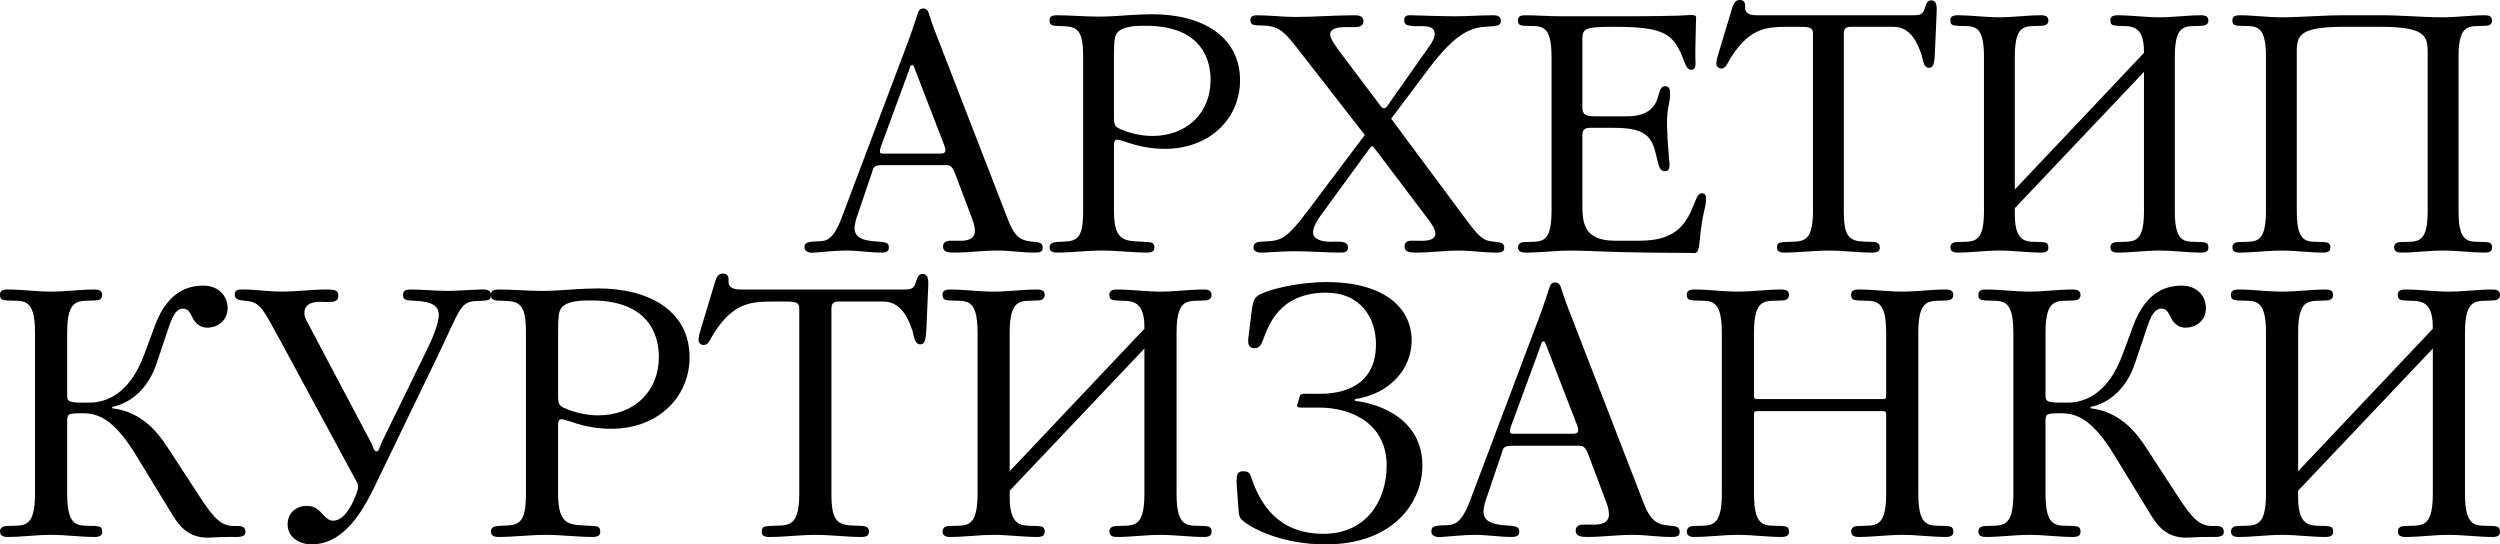 <?xml version="1.0" encoding="UTF-8"?> <!-- Creator: CorelDRAW 2020 (64-Bit) --> <svg xmlns="http://www.w3.org/2000/svg" xmlns:xlink="http://www.w3.org/1999/xlink" xmlns:xodm="http://www.corel.com/coreldraw/odm/2003" xml:space="preserve" width="82.5mm" height="17.965mm" style="shape-rendering:geometricPrecision; text-rendering:geometricPrecision; image-rendering:optimizeQuality; fill-rule:evenodd; clip-rule:evenodd" viewBox="0 0 2731.5 594.79"> <defs> <style type="text/css"> <![CDATA[ .fil0 {fill:black;fill-rule:nonzero} ]]> </style> </defs> <g id="Слой_x0020_1">  <g id="_2690268831008"> <path class="fil0" d="M1101.04 239.3c7.86,20.74 14.98,23.71 27.71,24.82 5.99,0.74 10.48,0.36 10.48,6.67 0,4.81 -3.74,5.18 -8.98,5.18 -13.48,0 -26.96,-2.23 -40.43,-2.23 -15.73,0 -31.45,2.23 -47.17,2.23 -7.12,0 -12.36,-0.75 -12.36,-6.67 0,-5.56 5.24,-6.3 7.86,-6.3l8.23 0c6.74,0.37 18.73,0 18.73,-10.37 0,-2.22 0,-5.93 -2.99,-13.71l-18.72 -49.63c-3.74,-10.01 -7.49,-8.9 -11.22,-8.9l-67.02 0c-11.6,0 -10.48,2.59 -12.35,7.79l-16.86 49.63c-1.12,3.34 -2.25,8.15 -2.25,11.48 0,10.74 9.74,14.08 27.72,14.82 7.86,0.74 9.73,1.86 9.73,6.3 0,2.59 -0.75,5.56 -7.86,5.56 -12.73,0 -25.84,-2.23 -38.56,-2.23 -11.61,0 -23.22,1.48 -34.82,2.23 -1.51,0 -2.99,0.37 -4.5,0 -5.99,-0.75 -6.37,-4.45 -6.37,-5.56 0,-3.7 0.37,-6.3 12.73,-6.67 10.1,-0.36 17.59,0.74 27.71,-25.55l72.25 -191.52c3.36,-8.52 9.36,-27.04 10.48,-30.37 1.14,-3.34 1.87,-7.04 6.37,-7.04 5.24,0 5.99,4.45 7.11,8.15 0.75,2.59 4.87,14.45 7.12,20.01l78.24 201.88zm-101.45 -163.73c-1.12,-2.59 -1.12,-4.44 -2.99,-4.44 -1.88,0 -2.25,1.84 -3,4.44l-31.07 84.46c-1.12,3.33 -1.12,4.81 -1.12,5.92 0,1.12 1.12,1.86 2.99,1.86l62.9 0c3.36,0 7.86,-0.37 4.49,-8.89l-32.19 -83.35z"></path> <path class="fil0" d="M1183.41 61.86c0,-29.63 -6.37,-32.96 -23.58,-33.33 -8.24,-0.37 -13.11,0.37 -13.11,-6.3 0,-2.59 0.75,-5.56 7.86,-5.56 15.35,0 30.7,1.48 46.04,1.48 12.36,0 24.34,-1.11 36.69,-1.86 7.13,-0.36 14.61,-0.74 21.71,-0.74 54.29,0 95.85,24.07 95.85,72.23 0,41.49 -32.95,74.83 -81.99,74.83 -16.09,0 -29.2,-2.97 -41.17,-7.04 -6.74,-2.22 -9.37,-2.97 -11.23,-2.97 -2.99,0 -3.36,2.97 -3.36,7.04l0 71.12c0,36.68 14.6,31.85 37.06,33.71 3.74,0.37 7.12,0.37 7.12,5.93 0,2.58 -0.75,5.55 -7.86,5.55 -16.48,0 -32.95,-2.22 -49.42,-2.22 -16.47,0 -32.95,2.22 -49.42,2.22 -2.62,0 -7.86,-0.37 -7.86,-5.55 0,-6.67 7.49,-5.93 13.48,-6.31 16.84,-0.36 23.21,-3.7 23.21,-33.33l0 -168.92zm33.7 67.04c0,8.15 1.87,9.64 5.61,11.5 10.1,4.81 23.59,8.14 36.31,8.14 38.19,0 63.65,-25.56 63.65,-61.12 0,-13.33 -2.99,-59.27 -70.75,-59.27 -10.11,0 -26.21,0 -31.83,8.53 -2.62,4.07 -2.99,11.11 -2.99,23.34l0 68.89z"></path> <path class="fil0" d="M1509.12 116.69c1.5,1.84 4.5,2.22 5.99,0l38.56 -54.83c8.98,-12.59 13.85,-18.53 13.85,-24.82 0,-10.37 -12.72,-8.14 -22.46,-8.52 -5.99,-0.37 -10.86,-0.75 -10.86,-6.29 0,-4.82 3.38,-5.56 5.62,-5.56l2.24 0c15.73,0.37 32.2,1.11 47.93,1.11 13.85,0 27.33,-1.11 41.56,-1.11 7.86,0 8.24,3.7 8.24,5.56 0,4.08 -0.38,6.29 -12.74,6.67 -18.34,0.74 -34.82,4.81 -65.87,45.93l-41.2 54.83 83.12 111.87c14.23,18.89 17.97,21.48 29.57,22.59 5.99,0.74 10.86,0.37 10.86,6.67 0,5.18 -5.62,5.18 -8.99,5.18 -13.48,0 -26.95,-2.22 -40.43,-2.22 -15.72,0 -31.45,2.22 -47.18,2.22 -7.11,0 -12.34,-0.74 -12.34,-6.67 0,-5.92 5.23,-6.3 7.11,-6.3l7.1 0c7.5,0.37 19.47,0.37 19.47,-7.78 0,-4.81 -3.36,-10 -10.85,-19.63l-55.41 -73.34c-2.24,-2.97 -2.62,-3.71 -5.62,0l-53.53 73.34c-4.11,5.56 -8.23,12.97 -8.23,18.15 0,9.26 13.48,10.37 18.71,10.37 9.37,0 19.47,-1.48 19.47,6.31 0,5.17 -4.5,5.55 -7.86,5.55 -16.47,0 -32.95,-1.48 -49.42,-1.48 -11.6,0 -23.21,0.75 -34.82,1.48l-4.49 0c-1.88,-0.37 -6.74,-1.11 -6.74,-5.55 0,-6.31 5.61,-6.31 13.11,-6.67 17.22,-0.75 23.21,-2.59 47.54,-35.19l61.03 -81.13 -66.65 -85.57c-19.09,-24.82 -24.33,-31.85 -40.05,-33.71 -10.11,-1.11 -18.35,1.48 -18.35,-6.29 0,-5.18 5.24,-5.18 7.49,-5.18 13.85,0 27.71,1.84 41.56,1.84 21.34,0 42.31,-1.84 64.02,-1.84 2.99,0 10.48,-0.37 10.48,6.29 0,2.59 -1.12,6.3 -7.86,6.67l-5.99 0 -6.73 0c-4.12,0 -15.73,0.37 -15.73,7.78 0,2.59 1.14,6.67 10.86,19.63l44.92 59.64z"></path> <path class="fil0" d="M1695.2 61.86c0,-38.15 -12.73,-32.6 -29.57,-33.71 -4.87,-0.37 -7.12,-1.11 -7.12,-5.92 0,-2.59 0.75,-5.56 7.86,-5.56 13.11,0 25.84,1.11 38.93,1.11l79.74 0c12.73,0 40.06,-0.37 49.79,-0.74 17.23,-1.11 18.35,-1.11 18.35,2.97 0,2.95 -0.37,5.92 -0.37,11.47l-0.37 17.42c-0.37,17.78 0.37,18.52 0,21.86 0,1.48 -0.76,5.56 -4.12,5.56 -4.49,0 -6.37,-4.44 -7.86,-8.52 -11.61,-30.76 -20.21,-38.53 -77.12,-38.53 -33.31,0 -34.43,2.22 -34.43,14.82l0 71.49c0,5.92 -0.37,11.48 12.34,11.48l36.69 0c27.71,0 32.2,-15.56 34.45,-24.08 1.51,-5.92 3.37,-8.89 7.11,-8.89 2.99,0 5.24,2.22 5.24,7.04 0,20.75 -6.74,8.89 -1.12,72.97 0.75,6.67 1.5,12.98 -4.5,12.98 -6.36,0 -6.74,-6.67 -9.36,-16.68 -4.87,-20.73 -10.86,-30.74 -46.43,-30.74l-26.2 0c-9,0 -8.23,5.92 -8.23,10.37l0 73.71c0,18.15 0.74,39.27 35.55,39.27l26.96 0c41.18,0 51.66,-19.26 60.66,-42.97 1.87,-4.44 3.36,-8.89 7.49,-8.89 1.5,0 4.5,0.37 4.5,5.56 0,11.85 -4.13,13.33 -7.13,48.16 -1.5,14.07 -4.11,11.48 -10.1,11.48l-46.43 -0.37c-40.43,-0.37 -65.89,-2.22 -83.85,-2.22 -16.47,0 -32.58,2.22 -49.04,2.22 -2.62,0 -8.98,0 -8.98,-5.55 0,-5.2 4.5,-5.93 7.49,-5.93 16.47,-1.11 29.2,4.08 29.2,-33.71l0 -168.92z"></path> <path class="fil0" d="M2090.16 16.67c9,0 10.86,-1.48 12.73,-7.4 1.87,-5.19 2.62,-8.89 7.12,-8.89 7.11,0 5.98,8.89 5.98,12.97l-1.49 34.44c-0.74,18.52 -0.74,26.31 -6.74,26.31 -5.98,0 -6.35,-7.04 -8.23,-14.07 -4.11,-12.23 -11.6,-30.76 -30.7,-30.76l-44.55 0c-4.12,0 -9.73,-0.74 -9.73,7.42l0 194.1c0,29.63 6.74,32.97 25.45,33.35 7.12,0.36 13.85,-0.75 13.85,6.29 0,2.58 -0.74,5.55 -7.86,5.55 -16.09,0 -31.82,-2.22 -47.91,-2.22 -16.11,0 -32.58,2.22 -48.67,2.22 -7.11,0 -7.86,-2.97 -7.86,-5.55 0,-4.82 2.24,-5.56 7.1,-5.93 18.72,-1.48 32.2,4.45 32.2,-33.71l0 -194.1c0,-7.78 -4.86,-7.42 -22.09,-7.42 -27.71,0 -45.3,-0.36 -67.01,32.6 -4.5,7.04 -5.62,12.97 -11.24,12.97 -2.62,0 -5.23,-2.22 -5.23,-5.18 0,-2.22 0.37,-4.81 2.62,-12.22l14.97 -49.64c2.24,-7.41 5.99,-7.78 7.86,-7.78 1.87,0 5.24,0 5.99,4.81l0 4.45c0.75,7.4 9.73,7.4 13.11,7.4l170.33 0z"></path> <path class="fil0" d="M2342.5 57.79l0 -1.48c0,-31.48 -16.09,-27.04 -29.57,-28.15 -4.87,-0.37 -7.11,-1.11 -7.11,-5.92 0,-2.59 0.74,-5.56 7.86,-5.56 15.35,0 30.32,2.22 45.67,2.22 15.35,0 30.33,-2.22 45.68,-2.22 2.62,0 7.86,0.36 7.86,5.56 0,5.17 -4.5,5.92 -7.49,5.92 -16.47,1.11 -29.2,-4.08 -29.2,33.71l0 168.92c0,38.15 12.73,32.6 29.57,33.71 4.86,0.36 7.12,1.11 7.12,5.92 0,2.59 -0.75,5.56 -7.86,5.56 -15.35,0 -30.33,-2.22 -45.68,-2.22 -15.35,0 -30.32,2.22 -45.67,2.22 -2.62,0 -7.86,-0.37 -7.86,-5.56 0,-5.18 4.5,-5.92 7.49,-5.92 16.47,-1.11 29.2,4.07 29.2,-33.71l0 -152.25 -141.13 148.92 0 7.03c0,34.44 16.08,28.89 29.57,30 4.86,0.36 7.12,1.11 7.12,5.92 0,2.59 -0.76,5.56 -7.87,5.56 -15.35,0 -30.32,-2.22 -45.67,-2.22 -15.35,0 -30.32,2.22 -45.68,2.22 -2.6,0 -7.85,-0.37 -7.85,-5.56 0,-5.18 4.48,-5.92 7.49,-5.92 16.47,-1.11 29.2,4.07 29.2,-33.71l0 -168.92c0,-38.16 -12.73,-32.6 -29.58,-33.71 -4.87,-0.37 -7.11,-1.11 -7.11,-5.92 0,-2.59 0.75,-5.56 7.85,-5.56 15.36,0 30.33,2.22 45.68,2.22 15.35,0 30.32,-2.22 45.67,-2.22 2.63,0 7.87,0.36 7.87,5.56 0,5.17 -4.5,5.92 -7.49,5.92 -16.48,1.11 -29.2,-4.08 -29.2,33.71l0 145.21 141.13 -149.29z"></path> <path class="fil0" d="M2475.79 61.86c0,-38.15 -12.72,-32.6 -29.57,-33.71 -4.87,-0.37 -7.12,-1.11 -7.12,-5.92 0,-2.59 0.75,-5.56 7.86,-5.56 15.35,0 30.32,2.22 45.67,2.22 22.09,0 44.19,-2.22 66.65,-2.22l43.43 0c22.09,0 44.17,2.22 66.26,2.22 15.35,0 30.7,-2.22 46.04,-2.22 2.63,0 7.86,0.37 7.86,5.56 0,5.18 -4.48,5.92 -7.49,5.92 -16.47,1.11 -29.19,-4.08 -29.19,33.71l0 168.92c0,38.16 12.72,32.6 29.56,33.71 4.87,0.37 7.11,1.11 7.11,5.93 0,2.58 -0.74,5.55 -7.86,5.55 -15.35,0 -30.32,-2.22 -45.67,-2.22 -15.35,0 -30.32,2.22 -45.67,2.22 -2.63,0 -7.86,-0.37 -7.86,-5.55 0,-5.2 4.49,-5.93 7.48,-5.93 16.48,-1.11 29.2,4.08 29.2,-33.71l0 -167.81c0,-22.23 1.88,-33.71 -52.4,-33.71l-38.57 0c-54.65,0 -52.03,11.48 -52.03,33.71l0 167.81c0,38.16 12.73,32.6 29.57,33.71 4.86,0.37 7.11,1.11 7.11,5.93 0,2.58 -0.75,5.55 -7.86,5.55 -15.35,0 -30.33,-2.22 -45.68,-2.22 -15.35,0 -30.32,2.22 -45.67,2.22 -2.62,0 -7.86,-0.37 -7.86,-5.55 0,-5.2 4.5,-5.93 7.49,-5.93 16.48,-1.11 29.2,4.08 29.2,-33.71l0 -168.92z"></path> <path class="fil0" d="M38.25 363.42c0,-39.78 -13.27,-33.99 -30.85,-35.15 -5.07,-0.4 -7.41,-1.16 -7.41,-6.18 0,-2.71 0.78,-5.79 8.19,-5.79 16.01,0 31.62,2.31 47.63,2.31 16,0 31.62,-2.31 47.62,-2.31 2.73,0 8.2,0.38 8.2,5.79 0,5.41 -4.68,6.18 -7.8,6.18 -17.18,1.16 -30.45,-4.25 -30.45,35.15l0 66.44c0,7.35 -0.78,10.05 15.62,10.05l8.59 0c18.34,0 44.1,-9.27 60.12,-52.92l11.7 -31.67c14.06,-37.47 36.7,-43.26 53.1,-43.26 14.84,0 26.15,10.04 26.15,24.71 0,14.3 -12.1,21.25 -21.86,21.25 -10.93,0 -14.83,-7.72 -17.56,-13.13 -1.96,-3.87 -3.91,-7.73 -9.38,-7.73 -10.15,0 -14.05,16.61 -19.12,31.29l-9.76 28.97c-2.34,7.35 -14.44,40.17 -48.4,47.13l0 1.54c33.18,3.87 50.74,27.81 60.12,42.09l35.52 54.46c16,24.73 23.82,31.68 36.7,32.06l5.85 0c7.03,0 7.42,4.64 7.42,6.18 0,2.71 -0.78,5.41 -8.2,5.79l-10.54 0c-4.68,0 -8.98,0 -13.66,0.38 -2.73,0 -5.85,0.4 -8.59,0.4 -23.82,0 -33.19,-15.85 -39.82,-26.65l-39.42 -64.51c-25.77,-42.09 -43.73,-44.81 -58.95,-44.81 -10.15,0 -12.5,0.77 -13.67,1.54 -2.33,1.93 -1.95,6.56 -1.95,8.89l0 77.64c0,39.78 13.27,33.99 30.83,35.15 5.08,0.38 7.42,1.16 7.42,6.18 0,2.71 -0.78,5.79 -8.2,5.79 -16,0 -31.62,-2.31 -47.62,-2.31 -16.01,0 -31.62,2.31 -47.63,2.31 -2.73,0 -8.19,-0.39 -8.19,-5.79 0,-5.41 4.67,-6.18 7.8,-6.18 17.18,-1.16 30.45,4.25 30.45,-35.15l0 -176.14z"></path> <path class="fil0" d="M405.6 483.93c2.35,4.25 2.73,9.27 5.85,9.27 2.73,0 3.52,-5.41 5.47,-9.66l50.75 -103.91c4.3,-8.88 11.72,-25.87 11.72,-35.53 0,-10.43 -8.2,-14.68 -25.77,-15.45 -10.15,-0.39 -13.27,-0.77 -13.27,-6.57 0,-2.71 0.78,-5.79 8.19,-5.79 13.28,0 26.93,1.54 40.21,1.54 12.1,0 24.2,-1.16 36.3,-1.54l4.3 0c6.63,0.39 7.02,4.25 7.02,5.79 0,6.57 -1.95,6.18 -17.95,6.95 -15.62,1.16 -16.4,10.43 -39.82,59.1l-63.63 131.71c-12.49,25.87 -33.57,74.93 -74.56,74.93 -13.28,0 -26.16,-7.72 -26.16,-21.63 0,-13.9 10.55,-20.46 21.08,-20.46 9.76,0 14.05,5.79 18.35,10.42 3.12,3.1 5.85,5.8 10.54,5.8 5.47,0 16.01,-4.25 25.38,-30.14 3.12,-8.49 1.57,-10.04 -1.57,-15.45l-82.75 -152.95c-16.8,-30.52 -20.31,-39.4 -33.97,-41.34 -7.03,-1.16 -14.83,0 -14.83,-7.33 0,-5.41 4.3,-5.41 8.98,-5.41 14.05,0 28.1,2.31 42.15,2.31 16.4,0 33.19,-2.31 49.57,-2.31 10.55,0 12.5,1.93 12.5,6.95 0,2.71 -0.78,6.18 -7.42,6.57 -3.9,0.38 -7.8,0 -11.7,0 -7.81,0 -17.97,1.17 -17.97,12.37 0,3.85 1.57,6.95 3.52,10.42l69.49 131.33z"></path> <path class="fil0" d="M574.64 363.42c0,-30.91 -6.64,-34.37 -24.59,-34.76 -8.6,-0.38 -13.67,0.39 -13.67,-6.57 0,-2.71 0.78,-5.79 8.19,-5.79 16.01,0 32.02,1.54 48.02,1.54 12.88,0 25.38,-1.16 38.26,-1.94 7.42,-0.39 15.22,-0.77 22.64,-0.77 56.6,0 99.94,25.11 99.94,75.33 0,43.26 -34.35,78.02 -85.49,78.02 -16.8,0 -30.45,-3.08 -42.94,-7.33 -7.03,-2.32 -9.76,-3.1 -11.72,-3.1 -3.13,0 -3.51,3.1 -3.51,7.35l0 74.16c0,38.24 15.23,33.22 38.64,35.15 3.9,0.38 7.43,0.38 7.43,6.18 0,2.71 -0.78,5.79 -8.2,5.79 -17.18,0 -34.35,-2.31 -51.53,-2.31 -17.18,0 -34.35,2.31 -51.53,2.31 -2.73,0 -8.19,-0.39 -8.19,-5.79 0,-6.95 7.8,-6.18 14.05,-6.57 17.57,-0.38 24.2,-3.86 24.2,-34.76l0 -176.14zm35.14 69.92c0,8.49 1.95,10.03 5.85,11.97 10.55,5.02 24.6,8.49 37.87,8.49 39.82,0 66.37,-26.64 66.37,-63.73 0,-13.91 -3.13,-61.8 -73.78,-61.8 -10.54,0 -27.33,0 -33.19,8.88 -2.73,4.25 -3.12,11.58 -3.12,24.34l0 71.84z"></path> <path class="fil0" d="M987.27 316.3c9.37,0 11.32,-1.54 13.28,-7.72 1.95,-5.42 2.73,-9.27 7.4,-9.27 7.42,0 6.25,9.27 6.25,13.52l-1.57 35.93c-0.78,19.32 -0.78,27.43 -7.02,27.43 -6.25,0 -6.64,-7.35 -8.6,-14.68 -4.29,-12.74 -12.1,-32.06 -32,-32.06l-46.45 0c-4.3,0 -10.15,-0.77 -10.15,7.73l0 202.39c0,30.91 7.03,34.37 26.54,34.77 7.43,0.39 14.45,-0.77 14.45,6.57 0,2.7 -0.78,5.79 -8.19,5.79 -16.79,0 -33.19,-2.32 -49.98,-2.32 -16.78,0 -33.95,2.32 -50.74,2.32 -7.43,0 -8.21,-3.1 -8.21,-5.79 0,-5.02 2.35,-5.8 7.43,-6.18 19.52,-1.55 33.57,4.63 33.57,-35.16l0 -202.39c0,-8.12 -5.07,-7.73 -23.03,-7.73 -28.88,0 -47.23,-0.39 -69.87,33.99 -4.69,7.35 -5.86,13.53 -11.71,13.53 -2.73,0 -5.47,-2.33 -5.47,-5.41 0,-2.31 0.38,-5.02 2.73,-12.74l15.62 -51.77c2.33,-7.72 6.25,-8.11 8.2,-8.11 1.95,0 5.47,0 6.25,5.02l0 4.64c0.77,7.72 10.15,7.72 13.65,7.72l177.62 0z"></path> <path class="fil0" d="M1250.38 359.17l0 -1.54c0,-32.83 -16.78,-28.2 -30.83,-29.36 -5.08,-0.39 -7.42,-1.16 -7.42,-6.18 0,-2.7 0.78,-5.79 8.2,-5.79 16,0 31.62,2.32 47.62,2.32 16.01,0 31.62,-2.32 47.63,-2.32 2.72,0 8.19,0.38 8.19,5.79 0,5.41 -4.68,6.18 -7.8,6.18 -17.17,1.17 -30.45,-4.24 -30.45,35.16l0 176.14c0,39.78 13.28,33.99 30.83,35.15 5.08,0.39 7.42,1.16 7.42,6.18 0,2.7 -0.78,5.79 -8.19,5.79 -16.01,0 -31.62,-2.31 -47.63,-2.31 -16,0 -31.62,2.31 -47.62,2.31 -2.73,0 -8.2,-0.38 -8.2,-5.79 0,-5.41 4.68,-6.18 7.81,-6.18 17.17,-1.16 30.44,4.25 30.44,-35.15l0 -158.76 -147.17 155.28 0 7.34c0,35.93 16.78,30.13 30.85,31.29 5.07,0.39 7.4,1.16 7.4,6.18 0,2.7 -0.77,5.79 -8.18,5.79 -16,0 -31.62,-2.31 -47.63,-2.31 -16,0 -31.62,2.31 -47.62,2.31 -2.73,0 -8.2,-0.38 -8.2,-5.79 0,-5.41 4.68,-6.18 7.81,-6.18 17.17,-1.16 30.44,4.25 30.44,-35.15l0 -176.14c0,-39.79 -13.27,-33.99 -30.83,-35.16 -5.07,-0.39 -7.42,-1.16 -7.42,-6.18 0,-2.7 0.78,-5.79 8.2,-5.79 16,0 31.62,2.32 47.62,2.32 16.01,0 31.63,-2.32 47.63,-2.32 2.73,0 8.18,0.38 8.18,5.79 0,5.41 -4.68,6.18 -7.8,6.18 -17.17,1.17 -30.45,-4.24 -30.45,35.16l0 151.41 147.17 -155.66z"></path> <path class="fil0" d="M1442.08 430.24c14.05,0 61.3,-1.93 61.3,-54.08 0,-29.74 -17.58,-56.39 -54.27,-56.39 -46.07,0 -60.12,28.58 -67.14,46.35 -3.13,7.73 -4.3,14.3 -10.95,14.3 -8.2,0 -7.8,-6.56 -6.63,-14.67l3.13 -25.5c1.55,-11.97 3.12,-15.45 8.97,-18.53 11.32,-5.81 41.77,-13.53 73,-13.53 62.85,0 92.9,28.2 92.9,63.74 0,31.28 -24.19,58.7 -62.07,64.11l0 1.94c28.12,3.09 73.78,20.46 73.78,70.68 0,40.18 -31.62,86.14 -105.79,86.14 -44.5,0 -77.3,-15.45 -89.4,-25.11 -3.51,-2.7 -5.07,-5.02 -5.46,-10.04l-1.96 -26.26c-1.17,-15.84 0.4,-18.53 7.42,-18.53 5.86,0 7.03,3.08 8.2,6.55 9.76,29.75 29.67,61.81 78.85,61.81 47.63,0 69.1,-37.09 69.1,-74.56 0,-45.19 -37.47,-63.34 -73.77,-63.34l-17.18 0c-3.52,0 -7.81,0.38 -6.64,-3.09l2.72 -9.67c0.78,-3.08 6.25,-2.31 9.38,-2.31l12.49 0z"></path> <path class="fil0" d="M1795.37 548.44c8.2,21.63 15.61,24.71 28.88,25.88 6.25,0.77 10.93,0.38 10.93,6.95 0,5.02 -3.9,5.41 -9.37,5.41 -14.05,0 -28.1,-2.32 -42.16,-2.32 -16.39,0 -32.78,2.32 -49.18,2.32 -7.42,0 -12.88,-0.77 -12.88,-6.95 0,-5.79 5.47,-6.58 8.2,-6.58l8.6 0c7.02,0.4 19.51,0 19.51,-10.81 0,-2.31 0,-6.18 -3.13,-14.29l-19.52 -51.75c-3.9,-10.43 -7.8,-9.28 -11.7,-9.28l-69.88 0c-12.1,0 -10.93,2.7 -12.89,8.12l-17.56 51.76c-1.17,3.47 -2.34,8.49 -2.34,11.97 0,11.2 10.15,14.68 28.88,15.45 8.19,0.77 10.15,1.93 10.15,6.57 0,2.7 -0.78,5.79 -8.2,5.79 -13.28,0 -26.93,-2.32 -40.21,-2.32 -12.1,0 -24.2,1.56 -36.3,2.32 -1.55,0 -3.12,0.39 -4.68,0 -6.25,-0.77 -6.63,-4.64 -6.63,-5.79 0,-3.87 0.38,-6.57 13.27,-6.95 10.55,-0.39 18.35,0.77 28.9,-26.66l75.34 -199.69c3.52,-8.89 9.76,-28.21 10.93,-31.68 1.17,-3.48 1.95,-7.34 6.64,-7.34 5.47,0 6.25,4.63 7.42,8.49 0.78,2.71 5.07,15.07 7.42,20.86l81.59 210.51zm-105.79 -170.73c-1.17,-2.7 -1.17,-4.64 -3.13,-4.64 -1.95,0 -2.34,1.94 -3.12,4.64l-32.4 88.07c-1.17,3.48 -1.17,5.02 -1.17,6.18 0,1.17 1.17,1.94 3.12,1.94l65.59 0c3.52,0 8.2,-0.4 4.68,-9.27l-33.57 -86.91z"></path> <path class="fil0" d="M1881.26 363.42c0,-39.78 -13.27,-33.99 -30.85,-35.15 -5.07,-0.4 -7.4,-1.16 -7.4,-6.18 0,-2.71 0.78,-5.79 8.19,-5.79 16.01,0 31.62,2.31 47.63,2.31 16,0 31.62,-2.31 47.62,-2.31 2.73,0 8.2,0.38 8.2,5.79 0,5.41 -4.68,6.18 -7.8,6.18 -17.18,1.16 -30.45,-4.25 -30.45,35.15l0 68.76c0,3.08 0.78,3.85 3.9,3.85l136.63 0c3.12,0 3.9,-0.77 3.9,-3.85l0 -68.76c0,-39.78 -13.28,-33.99 -30.85,-35.15 -5.07,-0.4 -7.42,-1.16 -7.42,-6.18 0,-2.71 0.78,-5.79 8.2,-5.79 16,0 31.63,2.31 47.63,2.31 16,0 31.62,-2.31 47.62,-2.31 2.73,0 8.2,0.38 8.2,5.79 0,5.41 -4.68,6.18 -7.8,6.18 -17.18,1.16 -30.46,-4.25 -30.46,35.15l0 176.14c0,39.78 13.28,33.99 30.85,35.15 5.08,0.38 7.42,1.16 7.42,6.18 0,2.71 -0.78,5.79 -8.2,5.79 -16,0 -31.62,-2.31 -47.62,-2.31 -16,0 -31.63,2.31 -47.63,2.31 -2.73,0 -8.2,-0.39 -8.2,-5.79 0,-5.41 4.69,-6.18 7.81,-6.18 17.17,-1.16 30.45,4.25 30.45,-35.15l0 -86.53c0,-3.08 -0.78,-3.85 -3.9,-3.85l-136.63 0c-3.12,0 -3.9,0.77 -3.9,3.85l0 86.53c0,39.78 13.27,33.99 30.83,35.15 5.08,0.38 7.42,1.16 7.42,6.18 0,2.71 -0.78,5.79 -8.2,5.79 -16,0 -31.62,-2.31 -47.62,-2.31 -16.01,0 -31.62,2.31 -47.63,2.31 -2.73,0 -8.19,-0.39 -8.19,-5.79 0,-5.41 4.67,-6.18 7.8,-6.18 17.18,-1.16 30.45,4.25 30.45,-35.15l0 -176.14z"></path> <path class="fil0" d="M2199.81 363.42c0,-39.78 -13.27,-33.99 -30.83,-35.15 -5.08,-0.4 -7.42,-1.16 -7.42,-6.18 0,-2.71 0.78,-5.79 8.2,-5.79 16,0 31.62,2.31 47.62,2.31 16.01,0 31.62,-2.31 47.63,-2.31 2.72,0 8.19,0.38 8.19,5.79 0,5.41 -4.68,6.18 -7.8,6.18 -17.18,1.16 -30.45,-4.25 -30.45,35.15l0 66.44c0,7.35 -0.78,10.05 15.61,10.05l8.59 0c18.35,0 44.12,-9.27 60.12,-52.92l11.71 -31.67c14.05,-37.47 36.7,-43.26 53.09,-43.26 14.83,0 26.15,10.04 26.15,24.71 0,14.3 -12.1,21.25 -21.86,21.25 -10.93,0 -14.83,-7.72 -17.57,-13.13 -1.95,-3.87 -3.9,-7.73 -9.37,-7.73 -10.15,0 -14.05,16.61 -19.13,31.29l-9.77 28.97c-2.33,7.35 -14.44,40.17 -48.4,47.13l0 1.54c33.19,3.87 50.75,27.81 60.12,42.09l35.52 54.46c16.01,24.73 23.82,31.68 36.7,32.06l5.86 0c7.02,0 7.42,4.64 7.42,6.18 0,2.71 -0.78,5.41 -8.2,5.79l-10.55 0c-4.68,0 -8.98,0 -13.65,0.38 -2.74,0 -5.86,0.4 -8.6,0.4 -23.8,0 -33.18,-15.85 -39.82,-26.65l-39.42 -64.51c-25.77,-42.09 -43.73,-44.81 -58.95,-44.81 -10.15,0 -12.5,0.77 -13.66,1.54 -2.34,1.93 -1.95,6.56 -1.95,8.89l0 77.64c0,39.78 13.27,33.99 30.83,35.15 5.08,0.38 7.42,1.16 7.42,6.18 0,2.71 -0.77,5.79 -8.19,5.79 -16.01,0 -31.62,-2.31 -47.63,-2.31 -16,0 -31.62,2.31 -47.62,2.31 -2.73,0 -8.2,-0.39 -8.2,-5.79 0,-5.41 4.68,-6.18 7.8,-6.18 17.18,-1.16 30.45,4.25 30.45,-35.15l0 -176.14z"></path> <path class="fil0" d="M2658.11 359.17l0 -1.54c0,-32.83 -16.78,-28.2 -30.84,-29.36 -5.07,-0.39 -7.42,-1.16 -7.42,-6.18 0,-2.7 0.78,-5.79 8.2,-5.79 16.01,0 31.63,2.32 47.63,2.32 16,0 31.62,-2.32 47.63,-2.32 2.72,0 8.19,0.38 8.19,5.79 0,5.41 -4.68,6.18 -7.8,6.18 -17.18,1.17 -30.45,-4.24 -30.45,35.16l0 176.14c0,39.78 13.27,33.99 30.83,35.15 5.08,0.39 7.42,1.16 7.42,6.18 0,2.7 -0.78,5.79 -8.19,5.79 -16.01,0 -31.63,-2.31 -47.63,-2.31 -16,0 -31.62,2.31 -47.63,2.31 -2.73,0 -8.2,-0.38 -8.2,-5.79 0,-5.41 4.68,-6.18 7.81,-6.18 17.17,-1.16 30.45,4.25 30.45,-35.15l0 -158.76 -147.17 155.28 0 7.34c0,35.93 16.79,30.13 30.85,31.29 5.07,0.39 7.41,1.16 7.41,6.18 0,2.7 -0.78,5.79 -8.19,5.79 -16.01,0 -31.63,-2.31 -47.63,-2.31 -16,0 -31.62,2.31 -47.63,2.31 -2.73,0 -8.19,-0.38 -8.19,-5.79 0,-5.41 4.68,-6.18 7.8,-6.18 17.18,-1.16 30.45,4.25 30.45,-35.15l0 -176.14c0,-39.79 -13.27,-33.99 -30.85,-35.16 -5.07,-0.39 -7.41,-1.16 -7.41,-6.18 0,-2.7 0.78,-5.79 8.19,-5.79 16.01,0 31.63,2.32 47.63,2.32 16,0 31.62,-2.32 47.63,-2.32 2.73,0 8.19,0.38 8.19,5.79 0,5.41 -4.68,6.18 -7.8,6.18 -17.18,1.17 -30.45,-4.24 -30.45,35.16l0 151.41 147.17 -155.66z"></path> </g> </g> </svg> 
